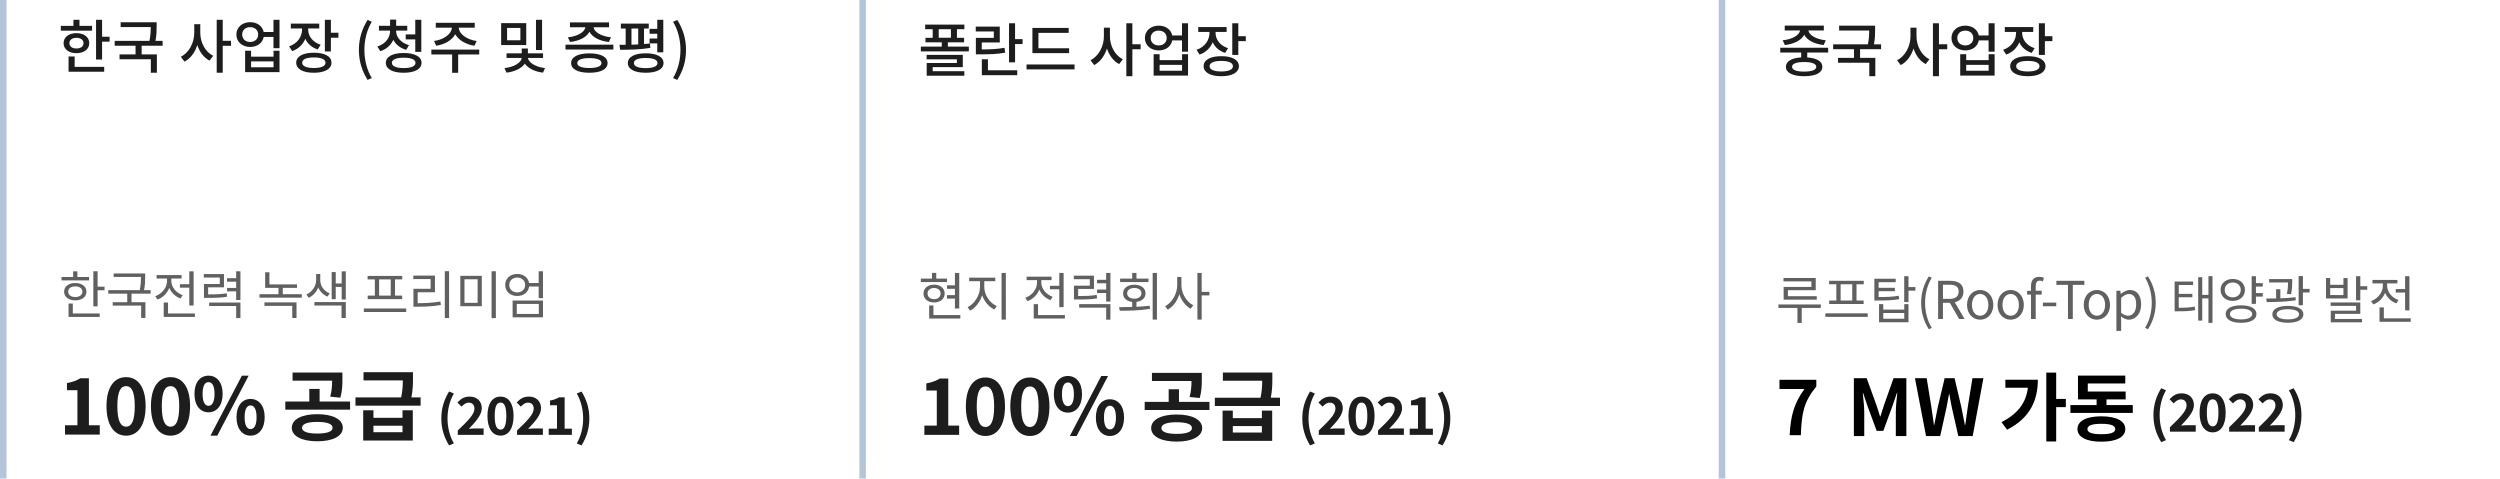 <?xml version="1.0" encoding="utf-8"?>
<!-- Generator: Adobe Illustrator 16.0.0, SVG Export Plug-In . SVG Version: 6.00 Build 0)  -->
<!DOCTYPE svg PUBLIC "-//W3C//DTD SVG 1.1//EN" "http://www.w3.org/Graphics/SVG/1.1/DTD/svg11.dtd">
<svg version="1.1" id="레이어_1" xmlns="http://www.w3.org/2000/svg" xmlns:xlink="http://www.w3.org/1999/xlink" x="0px"
	 y="0px" width="768px" height="147px" viewBox="0 0 768 147" enable-background="new 0 0 768 147" xml:space="preserve">
<g>
	<path fill="#B5C5D9" d="M0,0h2v147H0V0z"/>
	<g enable-background="new    ">
		<path fill="#1D1D1D" d="M297.629,14.321v1.477h-14.747v-1.477h6.428v-1.314h-5.005v-1.404h2.215v-2.63h-2.305V7.55h12.045v1.423
			h-2.287v2.629h2.197v1.404h-4.988v1.314L297.629,14.321L297.629,14.321z M286.52,21.882h9.724v1.387h-11.561v-3.925h9.273v-1.116
			h-9.31v-1.369h11.127v3.764h-9.254V21.882L286.52,21.882z M288.374,11.602h3.745V8.973h-3.745V11.602z"/>
		<path fill="#1D1D1D" d="M308.786,16.193c-2.448,0.433-4.573,0.504-7.688,0.504h-1.314v-5.059h5.511V9.675h-5.547V8.181h7.383
			v4.861h-5.528v2.143c2.791-0.019,4.754-0.09,6.986-0.504L308.786,16.193z M303.492,21.595h9.003v1.512H301.62V18.21h1.873
			L303.492,21.595L303.492,21.595z M314.135,12.016v1.53h-2.306v5.6h-1.854V7.155h1.854v4.861H314.135z"/>
		<path fill="#1D1D1D" d="M330.101,19.795v1.53h-14.746v-1.53H330.101z M328.426,16.319h-11.271V8.577H328.3v1.513h-9.291v4.735
			h9.417V16.319L328.426,16.319z"/>
		<path fill="#1D1D1D" d="M340.97,11.17c0,2.899,1.513,5.834,3.961,7.04l-1.134,1.477c-1.747-0.9-3.043-2.665-3.745-4.789
			c-0.703,2.25-2.071,4.141-3.925,5.096l-1.135-1.495c2.539-1.242,4.123-4.321,4.123-7.328V8.505h1.854V11.17z M350.405,15.131
			h-2.539v8.283h-1.854V7.155h1.854V13.6h2.539V15.131z"/>
		<path fill="#1D1D1D" d="M364.966,7.155v8.714h-1.854v-3.457h-3.007c-0.324,1.837-1.979,3.079-4.141,3.079
			c-2.449,0-4.25-1.566-4.25-3.817c0-2.232,1.801-3.799,4.25-3.799c2.143,0,3.78,1.206,4.141,3.025h3.007V7.155H364.966z
			 M358.411,11.673c0-1.386-1.044-2.269-2.448-2.269c-1.44,0-2.468,0.883-2.468,2.269c0,1.369,1.026,2.287,2.468,2.287
			C357.367,13.961,358.411,13.043,358.411,11.673z M363.129,16.643h1.836v6.572h-10.569v-6.572h1.837v1.837h6.896V16.643z
			 M363.129,19.921h-6.896v1.801h6.896V19.921z"/>
		<path fill="#1D1D1D" d="M376.359,16.248c-1.819-0.576-3.115-1.747-3.816-3.26c-0.721,1.729-2.089,3.115-4.033,3.781l-0.937-1.458
			c2.558-0.883,3.979-2.971,3.979-5.186V9.801h-3.457V8.307h8.731v1.494h-3.402v0.306c0,2.017,1.351,3.907,3.835,4.7L376.359,16.248
			z M380.59,20.335c0,1.927-2.07,3.079-5.419,3.079c-3.35,0-5.419-1.152-5.419-3.079c0-1.944,2.069-3.079,5.419-3.079
			C378.52,17.256,380.59,18.39,380.59,20.335z M378.753,20.335c0-1.063-1.314-1.62-3.583-1.62c-2.27,0-3.583,0.558-3.583,1.62
			c0,1.044,1.313,1.62,3.583,1.62C377.439,21.955,378.753,21.379,378.753,20.335z M382.715,11.116v1.53h-2.306v4.231h-1.854V7.155
			h1.854v3.961H382.715z"/>
	</g>
	<g enable-background="new    ">
		<path fill="#1D1D1D" d="M283.968,130.743h3.816v-10.776h-3.217v-2.185c1.776-0.337,3-0.792,4.128-1.488h2.616v14.449h3.336v2.856
			h-10.681L283.968,130.743L283.968,130.743z"/>
		<path fill="#1D1D1D" d="M296.712,124.863c0-5.857,2.376-8.905,6.023-8.905c3.648,0,6,3.071,6,8.905c0,5.88-2.352,9.072-6,9.072
			C299.088,133.936,296.712,130.743,296.712,124.863z M305.4,124.863c0-4.801-1.128-6.146-2.664-6.146s-2.688,1.346-2.688,6.146
			c0,4.824,1.151,6.313,2.688,6.313S305.4,129.688,305.4,124.863z"/>
		<path fill="#1D1D1D" d="M310.367,124.863c0-5.857,2.376-8.905,6.024-8.905c3.647,0,6,3.071,6,8.905c0,5.88-2.353,9.072-6,9.072
			C312.743,133.936,310.367,130.743,310.367,124.863z M319.056,124.863c0-4.801-1.128-6.146-2.664-6.146s-2.688,1.346-2.688,6.146
			c0,4.824,1.152,6.313,2.688,6.313S319.056,129.688,319.056,124.863z"/>
		<path fill="#1D1D1D" d="M323.735,121.096c0-3.554,1.776-5.594,4.32-5.594s4.344,2.04,4.344,5.594c0,3.575-1.8,5.663-4.344,5.663
			C325.512,126.759,323.735,124.671,323.735,121.096z M329.904,121.096c0-2.617-0.815-3.602-1.848-3.602s-1.824,0.984-1.824,3.602
			c0,2.616,0.792,3.672,1.824,3.672S329.904,123.711,329.904,121.096z M338.305,115.502h2.088l-9.648,18.434h-2.088L338.305,115.502
			z M336.648,128.271c0-3.576,1.8-5.617,4.32-5.617s4.344,2.041,4.344,5.617c0,3.552-1.824,5.664-4.344,5.664
			S336.648,131.823,336.648,128.271z M342.817,128.271c0-2.617-0.816-3.625-1.848-3.625c-1.032,0-1.824,1.008-1.824,3.625
			c0,2.613,0.792,3.646,1.824,3.646C342.001,131.919,342.817,130.889,342.817,128.271z"/>
		<path fill="#1D1D1D" d="M371.545,123.445v2.498h-19.898v-2.498h7.369v-3.863h3.168v3.863H371.545z M369.313,131.512
			c0,2.568-3.072,4.152-7.849,4.152c-4.752,0-7.825-1.584-7.825-4.152c0-2.593,3.072-4.177,7.825-4.177
			C366.24,127.335,369.313,128.919,369.313,131.512z M365.448,121.959c0.504-1.969,0.576-3.457,0.576-4.921h-12.145v-2.496h15.313
			v1.824c0,1.752,0,3.624-0.624,5.903L365.448,121.959z M366.168,131.512c0-1.199-1.705-1.801-4.705-1.801
			c-2.977,0-4.682,0.602-4.682,1.801c0,1.176,1.705,1.775,4.682,1.775C364.464,133.287,366.168,132.688,366.168,131.512z"/>
		<path fill="#1D1D1D" d="M393.217,122.175v2.544h-20.019v-2.544h14.041c0.433-2.088,0.504-3.743,0.504-5.209h-12.072v-2.521h15.193
			v1.775c0,1.729,0,3.479-0.479,5.951L393.217,122.175L393.217,122.175z M387.648,126.135h3.168v9.289h-15.241v-9.289h3.146v2.305
			h8.928V126.135L387.648,126.135z M387.648,130.889h-8.929v1.991h8.929V130.889z"/>
	</g>
	<g enable-background="new    ">
		<path fill="#1D1D1D" d="M400.07,128.542c0-3.187,0.881-5.812,2.388-8.274l1.473,0.623c-1.346,2.338-1.953,5.043-1.953,7.651
			c0,2.642,0.607,5.33,1.953,7.667l-1.473,0.624C400.95,134.352,400.07,131.759,400.07,128.542z"/>
		<path fill="#1D1D1D" d="M405.127,132.239c3.09-2.945,5.123-4.962,5.123-6.675c0-1.17-0.642-1.873-1.777-1.873
			c-0.863,0-1.568,0.576-2.177,1.229l-1.28-1.278c1.088-1.168,2.146-1.811,3.762-1.811c2.24,0,3.729,1.425,3.729,3.604
			c0,2.018-1.856,4.099-3.97,6.308c0.593-0.063,1.376-0.128,1.938-0.128h2.594v1.984h-7.938v-1.361L405.127,132.239L405.127,132.239
			z"/>
		<path fill="#1D1D1D" d="M414.245,127.773c0-3.906,1.587-5.938,4.019-5.938c2.436,0,4.002,2.049,4.002,5.938
			c0,3.922-1.566,6.05-4.002,6.05C415.832,133.823,414.245,131.695,414.245,127.773z M420.041,127.773
			c0-3.201-0.753-4.101-1.777-4.101c-1.021,0-1.791,0.896-1.791,4.101c0,3.217,0.77,4.209,1.791,4.209
			C419.288,131.982,420.041,130.99,420.041,127.773z"/>
		<path fill="#1D1D1D" d="M423.334,132.239c3.09-2.945,5.123-4.962,5.123-6.675c0-1.17-0.642-1.873-1.777-1.873
			c-0.861,0-1.566,0.576-2.176,1.229l-1.281-1.278c1.088-1.168,2.146-1.811,3.764-1.811c2.238,0,3.729,1.425,3.729,3.604
			c0,2.018-1.854,4.099-3.971,6.308c0.593-0.063,1.378-0.128,1.938-0.128h2.594v1.984h-7.938L423.334,132.239L423.334,132.239z"/>
		<path fill="#1D1D1D" d="M433.063,131.695h2.545v-7.188h-2.146v-1.456c1.187-0.225,2.001-0.527,2.754-0.992h1.743v9.637h2.226
			v1.904h-7.121L433.063,131.695L433.063,131.695z"/>
		<path fill="#1D1D1D" d="M441.687,136.209c1.347-2.337,1.952-5.025,1.952-7.667c0-2.608-0.605-5.313-1.952-7.651l1.456-0.623
			c1.521,2.465,2.401,5.09,2.401,8.274c0,3.217-0.881,5.81-2.401,8.291L441.687,136.209z"/>
	</g>
	<g>
		<g enable-background="new    ">
			<path fill="#1D1D1D" d="M19.968,130.645h3.816V119.87h-3.217v-2.187c1.776-0.336,3-0.793,4.128-1.488h2.616v14.449h3.336v2.855
				h-10.68V130.645z"/>
			<path fill="#1D1D1D" d="M32.712,124.764c0-5.854,2.376-8.904,6.023-8.904c3.648,0,6,3.072,6,8.904c0,5.881-2.352,9.072-6,9.072
				C35.088,133.836,32.712,130.645,32.712,124.764z M41.4,124.764c0-4.801-1.128-6.145-2.664-6.145
				c-1.535,0-2.688,1.344-2.688,6.145c0,4.824,1.152,6.313,2.688,6.313C40.272,131.077,41.4,129.588,41.4,124.764z"/>
			<path fill="#1D1D1D" d="M46.368,124.764c0-5.854,2.376-8.904,6.023-8.904c3.648,0,6,3.072,6,8.904c0,5.881-2.352,9.072-6,9.072
				C48.744,133.836,46.368,130.645,46.368,124.764z M55.056,124.764c0-4.801-1.128-6.145-2.664-6.145s-2.688,1.344-2.688,6.145
				c0,4.824,1.151,6.313,2.688,6.313S55.056,129.588,55.056,124.764z"/>
			<path fill="#1D1D1D" d="M59.735,120.995c0-3.554,1.776-5.593,4.32-5.593s4.344,2.039,4.344,5.593c0,3.575-1.8,5.664-4.344,5.664
				C61.512,126.659,59.735,124.57,59.735,120.995z M65.904,120.995c0-2.616-0.815-3.601-1.848-3.601s-1.824,0.981-1.824,3.601
				c0,2.616,0.792,3.672,1.824,3.672S65.904,123.611,65.904,120.995z M74.305,115.402h2.088l-9.647,18.434h-2.088L74.305,115.402z
				 M72.648,128.172c0-3.576,1.8-5.617,4.32-5.617s4.344,2.041,4.344,5.617c0,3.553-1.824,5.664-4.344,5.664
				C74.449,133.836,72.648,131.725,72.648,128.172z M78.817,128.172c0-2.615-0.815-3.625-1.848-3.625s-1.824,1.01-1.824,3.625
				c0,2.616,0.792,3.648,1.824,3.648S78.817,130.788,78.817,128.172z"/>
			<path fill="#1D1D1D" d="M107.545,123.348v2.496H87.647v-2.496h7.369v-3.865h3.168v3.865H107.545z M105.313,131.412
				c0,2.568-3.071,4.152-7.849,4.152c-4.752,0-7.825-1.584-7.825-4.152c0-2.594,3.072-4.178,7.825-4.178
				C102.24,127.234,105.313,128.818,105.313,131.412z M101.448,121.859c0.505-1.969,0.576-3.457,0.576-4.922H89.879v-2.496h15.313
				v1.824c0,1.752,0,3.625-0.624,5.902L101.448,121.859z M102.168,131.412c0-1.2-1.705-1.801-4.705-1.801
				c-2.977,0-4.681,0.601-4.681,1.801c0,1.176,1.704,1.775,4.681,1.775C100.464,133.188,102.168,132.588,102.168,131.412z"/>
			<path fill="#1D1D1D" d="M129.217,122.075v2.544h-20.018v-2.544h14.04c0.433-2.089,0.505-3.744,0.505-5.209h-12.073v-2.521h15.192
				v1.774c0,1.729,0,3.479-0.479,5.953L129.217,122.075L129.217,122.075z M123.648,126.035h3.168v9.289h-15.24v-9.289h3.145v2.305
				h8.929L123.648,126.035L123.648,126.035z M123.648,130.788h-8.929v1.991h8.929V130.788z"/>
		</g>
		<g enable-background="new    ">
			<path fill="#606060" d="M27.364,86.145h-8.467v-1.058h3.569v-1.744h1.313v1.744h3.585V86.145z M23.122,92.273
				c-2.033,0-3.426-1.059-3.426-2.672c0-1.604,1.394-2.658,3.426-2.658c2.031,0,3.44,1.058,3.44,2.658
				C26.563,91.218,25.155,92.273,23.122,92.273z M23.122,91.25c1.296,0,2.192-0.641,2.192-1.648c0-0.992-0.896-1.633-2.192-1.633
				c-1.313,0-2.178,0.641-2.178,1.633C20.945,90.609,21.81,91.25,23.122,91.25z M22.37,96.292h8.259v1.072h-9.572v-4.113h1.313
				V96.292z M32.118,88.064v1.104h-2.13v4.93h-1.313V83.343h1.313v4.722H32.118L32.118,88.064z"/>
			<path fill="#606060" d="M40.403,90.209v2.626h4.273v4.834h-1.313v-3.778h-8.738v-1.056h4.466v-2.626h-5.843v-1.072h9.668
				c0.384-1.729,0.384-2.992,0.384-4.063h-8.387v-1.059h9.684v1.041c0,1.071,0,2.385-0.352,4.08h2.032v1.072H40.403z"/>
			<path fill="#606060" d="M55.459,91.698c-1.602-0.576-2.833-1.777-3.458-3.249c-0.625,1.632-1.938,2.961-3.618,3.568l-0.688-1.023
				c2.13-0.77,3.617-2.674,3.617-4.706v-0.722h-3.201v-1.071h7.667v1.071h-3.152v0.705c0,1.873,1.409,3.666,3.49,4.399
				L55.459,91.698z M59.877,96.292v1.072h-9.588V92.93h1.329v3.361L59.877,96.292L59.877,96.292z M58.148,87.296v-3.953h1.329
				v10.517h-1.329V88.37h-2.881v-1.073L58.148,87.296L58.148,87.296z"/>
			<path fill="#606060" d="M69.763,91.154c-1.761,0.304-3.217,0.352-6.083,0.352h-1.024v-4.258h4.866v-1.984h-4.914v-1.072h6.194
				v4.065h-4.866v2.177c2.657,0,4.033-0.063,5.698-0.336L69.763,91.154z M64.257,92.932h9.604v4.771h-1.313v-3.697h-8.292
				L64.257,92.932L64.257,92.932z M73.861,83.343v8.819h-1.313v-2.657h-2.801v-1.056h2.801v-1.922h-2.801v-1.072h2.801v-2.112
				H73.861z"/>
			<path fill="#606060" d="M92.709,90.386v1.058H79.712v-1.058h5.843v-1.952h-4.098v-4.787h1.313v3.715h8.467v1.072h-4.369v1.952
				H92.709z M81.233,92.898h9.86v4.785H89.78V93.97h-8.547V92.898z"/>
			<path fill="#606060" d="M100.595,91.122c-1.329-0.545-2.321-1.601-2.833-2.833c-0.512,1.359-1.537,2.576-2.929,3.201l-0.705-1.01
				c1.873-0.851,2.993-2.736,2.993-4.369v-1.938h1.265v1.938c0,1.617,1.057,3.281,2.913,4.019L100.595,91.122z M96.577,92.803h9.651
				v4.883h-1.313v-3.826h-8.339V92.803z M106.229,83.343v8.677h-1.265v-3.875h-1.825v3.777h-1.249v-8.339h1.249v3.489h1.825v-3.729
				H106.229z"/>
			<path fill="#606060" d="M124.79,94.755v1.089h-13.015v-1.089H124.79z M115.153,85.823h-2.225v-1.056h10.644v1.056h-2.225v4.993
				h2.193v1.074h-10.58v-1.074h2.192V85.823z M120.036,85.823h-3.57v4.993h3.57V85.823z"/>
			<path fill="#606060" d="M128.321,93.139c2.354,0,4.467-0.111,6.979-0.513l0.128,1.073c-2.593,0.432-4.77,0.527-7.235,0.527
				h-1.185V88.72h5.282v-2.993h-5.33v-1.072h6.659v5.139h-5.299V93.139z M137.957,83.311V97.7h-1.313v-14.39H137.957L137.957,83.311
				z"/>
			<path fill="#606060" d="M148.003,84.734v9.332h-6.595v-9.332H148.003z M142.689,85.792v7.233h4.033v-7.233H142.689z
				 M152.325,83.327v14.39h-1.313v-14.39H152.325z"/>
			<path fill="#606060" d="M166.805,83.343v8.243h-1.329v-3.554h-2.929c-0.24,1.745-1.697,2.897-3.649,2.897
				c-2.145,0-3.697-1.38-3.697-3.41c0-1.984,1.553-3.36,3.697-3.36c1.921,0,3.361,1.12,3.633,2.784h2.945V83.34L166.805,83.343
				L166.805,83.343z M161.331,87.521c0-1.33-1.024-2.258-2.434-2.258c-1.425,0-2.449,0.928-2.449,2.258
				c0,1.357,1.024,2.305,2.449,2.305C160.307,89.825,161.331,88.881,161.331,87.521z M157.473,92.322h9.332v5.17h-9.332V92.322z
				 M158.754,96.436h6.771v-3.07h-6.771V96.436z"/>
		</g>
		<g enable-background="new    ">
			<path fill="#1D1D1D" d="M135.571,128.542c0-3.187,0.881-5.812,2.386-8.274l1.473,0.623c-1.345,2.338-1.953,5.043-1.953,7.651
				c0,2.642,0.608,5.33,1.953,7.667l-1.473,0.624C136.452,134.352,135.571,131.759,135.571,128.542z"/>
			<path fill="#1D1D1D" d="M140.627,132.239c3.089-2.945,5.122-4.962,5.122-6.675c0-1.17-0.642-1.873-1.777-1.873
				c-0.864,0-1.569,0.576-2.177,1.229l-1.281-1.278c1.088-1.168,2.146-1.811,3.762-1.811c2.241,0,3.729,1.425,3.729,3.604
				c0,2.018-1.857,4.099-3.97,6.308c0.592-0.063,1.376-0.128,1.937-0.128h2.593v1.984h-7.938L140.627,132.239L140.627,132.239z"/>
			<path fill="#1D1D1D" d="M149.747,127.773c0-3.906,1.585-5.938,4.018-5.938s4.002,2.049,4.002,5.938
				c0,3.922-1.569,6.05-4.002,6.05S149.747,131.695,149.747,127.773z M155.541,127.773c0-3.201-0.752-4.101-1.777-4.101
				s-1.792,0.896-1.792,4.101c0,3.217,0.768,4.209,1.792,4.209S155.541,130.99,155.541,127.773z"/>
			<path fill="#1D1D1D" d="M158.835,132.239c3.089-2.945,5.122-4.962,5.122-6.675c0-1.17-0.642-1.873-1.777-1.873
				c-0.864,0-1.569,0.576-2.177,1.229l-1.281-1.278c1.088-1.168,2.146-1.811,3.762-1.811c2.241,0,3.729,1.425,3.729,3.604
				c0,2.018-1.857,4.099-3.97,6.308c0.592-0.063,1.376-0.128,1.937-0.128h2.593v1.984h-7.938L158.835,132.239L158.835,132.239z"/>
			<path fill="#1D1D1D" d="M168.563,131.695h2.545v-7.188h-2.145v-1.456c1.184-0.225,2-0.527,2.753-0.992h1.745v9.637h2.225v1.904
				h-7.123V131.695z"/>
			<path fill="#1D1D1D" d="M177.187,136.209c1.344-2.337,1.953-5.025,1.953-7.667c0-2.608-0.608-5.313-1.953-7.651l1.457-0.623
				c1.521,2.465,2.401,5.09,2.401,8.274c0,3.217-0.88,5.81-2.401,8.291L177.187,136.209z"/>
		</g>
	</g>
	<g enable-background="new    ">
		<path fill="#606060" d="M290.916,86.645h-8.035v-1.058h3.425v-1.76h1.313v1.76h3.297V86.645L290.916,86.645z M286.946,92.918
			c-1.904,0-3.249-1.104-3.249-2.753c0-1.633,1.345-2.722,3.249-2.722c1.905,0,3.25,1.089,3.25,2.722
			C290.195,91.813,288.851,92.918,286.946,92.918z M286.946,91.895c1.186,0,2.001-0.705,2.001-1.729
			c0-1.008-0.815-1.695-2.001-1.695c-1.184,0-2,0.688-2,1.695C284.945,91.189,285.762,91.895,286.946,91.895z M295.013,96.792v1.072
			h-9.572v-4.02h1.313v2.944L295.013,96.792L295.013,96.792z M293.349,87.652V83.84h1.329v10.936h-1.329v-3.043h-2.433v-1.071h2.433
			v-1.937h-2.433v-1.072H293.349z"/>
		<path fill="#606060" d="M302.369,88.213c0,2.434,1.729,4.913,3.843,5.811l-0.736,1.059c-1.665-0.771-3.073-2.417-3.762-4.389
			c-0.656,2.1-2.064,3.906-3.697,4.738l-0.769-1.057c2.064-0.977,3.81-3.682,3.81-6.162v-1.824h-3.329v-1.09h8.019v1.09h-3.377
			L302.369,88.213L302.369,88.213z M308.996,83.843v14.343h-1.313V83.843H308.996z"/>
		<path fill="#606060" d="M322.724,92.198c-1.602-0.576-2.833-1.777-3.458-3.249c-0.625,1.632-1.938,2.961-3.618,3.568l-0.688-1.023
			c2.129-0.77,3.616-2.674,3.616-4.706v-0.722h-3.2v-1.071h7.667v1.071h-3.153v0.705c0,1.873,1.409,3.666,3.49,4.399L322.724,92.198
			z M327.141,96.792v1.072h-9.588V93.43h1.329v3.361L327.141,96.792L327.141,96.792z M325.412,87.796v-3.953h1.329v10.517h-1.329
			V88.87h-2.881v-1.073L325.412,87.796L325.412,87.796z"/>
		<path fill="#606060" d="M337.027,91.654c-1.761,0.304-3.217,0.352-6.083,0.352h-1.023v-4.258h4.865v-1.984h-4.914v-1.072h6.194
			v4.065h-4.866v2.177c2.657,0,4.033-0.063,5.698-0.336L337.027,91.654z M331.521,93.432h9.604v4.771h-1.313v-3.697h-8.292
			L331.521,93.432L331.521,93.432z M341.125,83.843v8.819h-1.313v-2.657h-2.801v-1.056h2.801v-1.922h-2.801v-1.072h2.801v-2.112
			H341.125z"/>
		<path fill="#606060" d="M349.121,94.247c1.361-0.063,2.754-0.16,4.066-0.336l0.096,0.976c-3.201,0.528-6.658,0.576-9.3,0.576
			l-0.191-1.104c1.217,0,2.593-0.02,4.018-0.064v-1.537c-1.696-0.208-2.801-1.199-2.801-2.641c0-1.616,1.408-2.657,3.457-2.657
			s3.44,1.041,3.44,2.657c0,1.425-1.088,2.417-2.785,2.625V94.247L349.121,94.247z M352.82,86.645h-8.724v-1.058h3.713v-1.744h1.313
			v1.744h3.698V86.645z M348.466,91.75c1.297,0,2.192-0.641,2.192-1.633c0-1.01-0.896-1.648-2.192-1.648
			c-1.313,0-2.208,0.641-2.208,1.648C346.257,91.109,347.153,91.75,348.466,91.75z M355.412,83.843v14.343H354.1V83.843H355.412z"/>
		<path fill="#606060" d="M362.93,87.652c0,2.529,1.632,5.138,3.648,6.146l-0.815,1.04c-1.521-0.816-2.817-2.497-3.475-4.466
			c-0.624,2.097-1.952,3.89-3.568,4.754l-0.784-1.056c2.064-1.057,3.697-3.813,3.697-6.42v-2.576h1.297V87.652L362.93,87.652z
			 M371.525,90.741h-2.369v7.442h-1.313V83.843h1.313v5.813h2.369V90.741z"/>
	</g>
	<path fill="#B5C5D9" d="M264,0h2v147h-2V0z"/>
	<g enable-background="new    ">
		<path fill="#1D1D1D" d="M555.183,16.139v1.513c2.937,0.18,4.646,1.188,4.646,2.881c0,1.836-2.089,2.881-5.6,2.881
			c-3.493,0-5.602-1.045-5.602-2.881c0-1.692,1.745-2.719,4.698-2.899V16.14H546.9v-1.477h14.711v1.477L555.183,16.139
			L555.183,16.139z M547.639,12.377c3.007-0.307,5.098-1.567,5.35-3.025h-4.72V7.857h12.012v1.494h-4.753
			c0.252,1.458,2.34,2.719,5.349,3.025l-0.648,1.458c-2.861-0.306-5.096-1.477-5.96-3.151c-0.882,1.675-3.113,2.846-5.96,3.151
			L547.639,12.377z M554.229,19.056c-2.379,0-3.709,0.504-3.709,1.477c0,0.936,1.33,1.458,3.709,1.458
			c2.377,0,3.727-0.522,3.727-1.458C557.954,19.56,556.604,19.056,554.229,19.056z"/>
		<path fill="#1D1D1D" d="M571.418,15.113v2.665h4.682v5.636h-1.854v-4.142h-9.613v-1.494h4.915v-2.665h-6.409v-1.494h10.679
			c0.358-1.747,0.396-3.062,0.396-4.231h-9.236V7.893h11.057v1.242c0,1.224,0,2.629-0.358,4.483h2.195v1.494L571.418,15.113
			L571.418,15.113z"/>
		<path fill="#1D1D1D" d="M588.752,11.17c0,2.899,1.512,5.834,3.961,7.04l-1.136,1.477c-1.745-0.9-3.043-2.665-3.745-4.789
			c-0.701,2.25-2.069,4.141-3.925,5.096l-1.135-1.495c2.538-1.242,4.122-4.321,4.122-7.328V8.505h1.854L588.752,11.17L588.752,11.17
			z M598.187,15.131h-2.537v8.283h-1.854V7.155h1.854V13.6h2.537V15.131z"/>
		<path fill="#1D1D1D" d="M612.747,7.155v8.714h-1.854v-3.457h-3.007c-0.323,1.837-1.979,3.079-4.142,3.079
			c-2.448,0-4.25-1.566-4.25-3.817c0-2.232,1.802-3.799,4.25-3.799c2.144,0,3.78,1.206,4.142,3.025h3.007V7.155H612.747z
			 M606.194,11.673c0-1.386-1.044-2.269-2.448-2.269c-1.44,0-2.467,0.883-2.467,2.269c0,1.369,1.023,2.287,2.467,2.287
			C605.15,13.961,606.194,13.043,606.194,11.673z M610.911,16.643h1.836v6.572h-10.568v-6.572h1.837v1.837h6.896V16.643
			L610.911,16.643z M610.911,19.921h-6.896v1.801h6.896V19.921z"/>
		<path fill="#1D1D1D" d="M624.141,16.248c-1.816-0.576-3.113-1.747-3.815-3.26c-0.72,1.729-2.089,3.115-4.032,3.781l-0.938-1.458
			c2.558-0.883,3.979-2.971,3.979-5.186V9.801h-3.457V8.307h8.731v1.494h-3.403v0.306c0,2.017,1.353,3.907,3.836,4.7L624.141,16.248
			z M628.37,20.335c0,1.927-2.069,3.079-5.419,3.079c-3.351,0-5.42-1.152-5.42-3.079c0-1.944,2.069-3.079,5.42-3.079
			C626.301,17.256,628.37,18.39,628.37,20.335z M626.534,20.335c0-1.063-1.313-1.62-3.583-1.62c-2.271,0-3.583,0.558-3.583,1.62
			c0,1.044,1.313,1.62,3.583,1.62S626.534,21.379,626.534,20.335z M630.495,11.116v1.53h-2.305v4.231h-1.854V7.155h1.854v3.961
			H630.495z"/>
	</g>
	<path fill="#B5C5D9" d="M528,0h2v147h-2V0z"/>
	<g enable-background="new    ">
		<path fill="#1D1D1D" d="M661.535,127.542c0-3.187,0.881-5.812,2.387-8.274l1.473,0.623c-1.346,2.338-1.953,5.043-1.953,7.651
			c0,2.642,0.607,5.33,1.953,7.667l-1.473,0.624C662.416,133.352,661.535,130.759,661.535,127.542z"/>
		<path fill="#1D1D1D" d="M666.592,131.239c3.09-2.945,5.123-4.962,5.123-6.675c0-1.17-0.642-1.873-1.777-1.873
			c-0.862,0-1.566,0.576-2.177,1.229l-1.28-1.278c1.089-1.168,2.146-1.811,3.764-1.811c2.238,0,3.729,1.425,3.729,3.604
			c0,2.018-1.854,4.099-3.969,6.308c0.592-0.063,1.376-0.128,1.937-0.128h2.595v1.984h-7.938v-1.361L666.592,131.239
			L666.592,131.239z"/>
		<path fill="#1D1D1D" d="M675.711,126.773c0-3.906,1.586-5.938,4.018-5.938c2.436,0,4.002,2.049,4.002,5.938
			c0,3.922-1.566,6.05-4.002,6.05C677.297,132.823,675.711,130.695,675.711,126.773z M681.506,126.773
			c0-3.201-0.752-4.101-1.777-4.101c-1.021,0-1.792,0.896-1.792,4.101c0,3.217,0.771,4.209,1.792,4.209
			C680.754,130.982,681.506,129.99,681.506,126.773z"/>
		<path fill="#1D1D1D" d="M684.8,131.239c3.089-2.945,5.122-4.962,5.122-6.675c0-1.17-0.642-1.873-1.777-1.873
			c-0.861,0-1.566,0.576-2.176,1.229l-1.281-1.278c1.089-1.168,2.146-1.811,3.764-1.811c2.238,0,3.729,1.425,3.729,3.604
			c0,2.018-1.854,4.099-3.97,6.308c0.592-0.063,1.377-0.128,1.938-0.128h2.594v1.984h-7.938L684.8,131.239L684.8,131.239z"/>
		<path fill="#1D1D1D" d="M693.904,131.239c3.088-2.945,5.119-4.962,5.119-6.675c0-1.17-0.641-1.873-1.774-1.873
			c-0.863,0-1.568,0.576-2.177,1.229l-1.28-1.278c1.089-1.168,2.146-1.811,3.762-1.811c2.241,0,3.729,1.425,3.729,3.604
			c0,2.018-1.856,4.099-3.973,6.308c0.595-0.063,1.377-0.128,1.938-0.128h2.594v1.984h-7.938L693.904,131.239L693.904,131.239z"/>
		<path fill="#1D1D1D" d="M703.151,135.209c1.347-2.337,1.952-5.025,1.952-7.667c0-2.608-0.604-5.313-1.952-7.651l1.456-0.623
			c1.521,2.465,2.401,5.09,2.401,8.274c0,3.217-0.88,5.81-2.401,8.291L703.151,135.209z"/>
	</g>
	<g enable-background="new    ">
		<path fill="#606060" d="M559.361,94.605h-5.874V99.2h-1.313v-4.595h-5.844v-1.071h13.029L559.361,94.605L559.361,94.605z
			 M556.465,86.443h-8.58v-1.041h9.908v3.746h-8.548v1.841h8.867v1.071h-10.182v-3.92h8.531L556.465,86.443L556.465,86.443z"/>
		<path fill="#606060" d="M573.762,96.255v1.089h-13.014v-1.089H573.762z M564.125,87.323H561.9v-1.056h10.646v1.056h-2.226v4.993
			h2.191v1.074H561.93v-1.074h2.191L564.125,87.323L564.125,87.323z M569.008,87.323h-3.568v4.993h3.568V87.323z"/>
		<path fill="#606060" d="M583.439,91.9c-1.953,0.354-3.604,0.416-6.549,0.416h-1.088v-6.689h6.563v1.057h-5.25v1.729h4.994v1.04
			h-4.994v1.793c2.753,0,4.32-0.063,6.179-0.4L583.439,91.9z M584.991,93.422h1.297v5.57h-9.044v-5.57h1.297v1.697h6.45V93.422z
			 M584.991,96.145h-6.45v1.775h6.45V96.145z M588.418,89.293h-2.13v3.505h-1.313v-7.955h1.313v3.347h2.13V89.293z"/>
		<path fill="#606060" d="M590.172,93.021c0-3.14,0.881-5.729,2.354-8.115l0.912,0.417c-1.395,2.288-2.051,4.978-2.051,7.698
			c0,2.722,0.656,5.427,2.051,7.698l-0.912,0.433C591.053,98.752,590.172,96.175,590.172,93.021z"/>
		<path fill="#606060" d="M601.84,98l-2.851-4.979h-2.112V98h-1.488V86.268h3.684c2.386,0,4.099,0.851,4.099,3.297
			c0,1.826-1.058,2.914-2.657,3.301L603.521,98H601.84z M596.877,91.82h1.969c1.844,0,2.852-0.735,2.852-2.256
			c0-1.556-1.008-2.1-2.852-2.1h-1.969V91.82z"/>
		<path fill="#606060" d="M604.269,93.662c0-2.896,1.905-4.578,4.034-4.578s4.033,1.682,4.033,4.578
			c0,2.881-1.904,4.546-4.033,4.546S604.269,96.543,604.269,93.662z M610.83,93.662c0-2.001-1.023-3.361-2.527-3.361
			c-1.506,0-2.515,1.36-2.515,3.361s1.009,3.329,2.515,3.329C609.807,96.991,610.83,95.663,610.83,93.662z"/>
		<path fill="#606060" d="M613.646,93.662c0-2.896,1.903-4.578,4.032-4.578s4.033,1.682,4.033,4.578
			c0,2.881-1.904,4.546-4.033,4.546S613.646,96.543,613.646,93.662z M620.206,93.662c0-2.001-1.024-3.361-2.528-3.361
			c-1.505,0-2.515,1.36-2.515,3.361s1.01,3.329,2.515,3.329C619.182,96.991,620.206,95.663,620.206,93.662z"/>
		<path fill="#606060" d="M627.581,86.443c-0.319-0.146-0.672-0.228-0.979-0.228c-0.831,0-1.23,0.595-1.23,1.716v1.377h1.842v1.185
			h-1.842V98h-1.456v-7.507h-1.186v-1.104l1.186-0.08v-1.393c0-1.762,0.801-2.865,2.528-2.865c0.526,0,1.041,0.112,1.457,0.288
			L627.581,86.443z"/>
		<path fill="#606060" d="M627.579,92.958h4.099v1.12h-4.099V92.958z"/>
		<path fill="#606060" d="M635.277,87.516h-3.556v-1.248h8.598v1.248h-3.556V98h-1.486V87.516L635.277,87.516z"/>
		<path fill="#606060" d="M640.123,93.662c0-2.896,1.905-4.578,4.034-4.578s4.033,1.682,4.033,4.578
			c0,2.881-1.904,4.546-4.033,4.546S640.123,96.543,640.123,93.662z M646.687,93.662c0-2.001-1.022-3.361-2.526-3.361
			c-1.506,0-2.514,1.36-2.514,3.361s1.008,3.329,2.514,3.329C645.661,96.991,646.687,95.663,646.687,93.662z"/>
		<path fill="#606060" d="M650.156,89.309h1.2l0.128,0.992h0.049c0.783-0.641,1.761-1.217,2.77-1.217
			c2.241,0,3.458,1.762,3.458,4.436c0,2.979-1.775,4.688-3.775,4.688c-0.785,0-1.617-0.368-2.402-1.009l0.033,1.521v2.942h-1.457
			L650.156,89.309L650.156,89.309z M656.238,93.534c0-1.921-0.642-3.218-2.289-3.218c-0.735,0-1.487,0.416-2.336,1.201v4.562
			c0.781,0.673,1.553,0.912,2.129,0.912C655.182,96.991,656.238,95.695,656.238,93.534z"/>
		<path fill="#606060" d="M658.972,100.721c1.376-2.271,2.049-4.978,2.049-7.697c0-2.723-0.673-5.412-2.049-7.697l0.896-0.417
			c1.489,2.386,2.369,4.979,2.369,8.114c0,3.151-0.88,5.729-2.369,8.132L658.972,100.721z"/>
		<path fill="#606060" d="M669.309,94.543c2.099,0,3.378-0.064,4.914-0.368l0.128,1.089c-1.664,0.319-3.042,0.367-5.36,0.367h-0.943
			v-9.154h5.666v1.071h-4.4v2.722h4.179v1.041h-4.179L669.309,94.543L669.309,94.543z M679.681,84.827v14.356h-1.249v-7.522h-1.902
			v6.819h-1.248V85.146h1.248v5.439h1.902v-5.762L679.681,84.827L679.681,84.827z"/>
		<path fill="#606060" d="M685.901,92.445c-2.179,0-3.745-1.396-3.745-3.396c0-1.983,1.566-3.358,3.745-3.358
			c2.159,0,3.744,1.375,3.744,3.358C689.646,91.053,688.063,92.445,685.901,92.445z M685.901,91.342
			c1.425,0,2.465-0.945,2.465-2.289c0-1.345-1.04-2.272-2.465-2.272c-1.439,0-2.468,0.931-2.468,2.272
			C683.436,90.396,684.461,91.342,685.901,91.342z M693.184,96.479c0,1.696-1.822,2.689-4.722,2.689
			c-2.913,0-4.737-0.993-4.737-2.689c0-1.713,1.824-2.688,4.737-2.688C691.359,93.79,693.184,94.768,693.184,96.479z M691.87,96.479
			c0-1.039-1.296-1.646-3.408-1.646c-2.128,0-3.426,0.606-3.426,1.646c0,1.024,1.298,1.648,3.426,1.648
			C690.574,98.128,691.87,97.504,691.87,96.479z M693.023,88.044v1.983h2.098v1.09h-2.098v2.225h-1.313v-8.499h1.313v2.13h2.098
			v1.071H693.023z"/>
		<path fill="#606060" d="M705.279,92.254c-2.979,0.464-6.371,0.544-8.947,0.544l-0.146-1.089c0.912,0,1.971,0,3.041-0.031v-2.832
			h1.299v2.801c1.566-0.063,3.187-0.16,4.656-0.354L705.279,92.254z M702.525,90.285c0.337-1.521,0.367-2.643,0.367-3.506h-5.824
			v-1.057h7.104v0.769c0,0.911,0,2.209-0.368,3.905L702.525,90.285z M707.6,96.543c0,1.665-1.822,2.609-4.771,2.609
			c-2.947,0-4.771-0.944-4.771-2.609c0-1.632,1.824-2.576,4.771-2.576C705.777,93.967,707.6,94.911,707.6,96.543z M706.271,96.543
			c0-0.977-1.313-1.552-3.439-1.552s-3.44,0.575-3.44,1.552c0,0.993,1.313,1.568,3.44,1.568S706.271,97.536,706.271,96.543z
			 M709.505,88.748v1.089h-2.05v3.938h-1.313v-8.965h1.313v3.938H709.505L709.505,88.748z"/>
		<path fill="#606060" d="M721.183,91.693h-6.645v-6.274h1.298v2.063h4.065v-2.063h1.278L721.183,91.693L721.183,91.693z
			 M719.902,88.492h-4.065v2.145h4.065V88.492z M717.293,97.984h8.322v1.039h-9.604v-3.584h7.779v-1.476h-7.826v-1.041h9.123v3.489
			h-7.795V97.984z M727.217,87.916v1.088h-2.129v3.25h-1.313v-7.411h1.313v3.073H727.217L727.217,87.916z"/>
		<path fill="#606060" d="M736.157,93.198c-1.602-0.576-2.833-1.777-3.457-3.249c-0.625,1.632-1.938,2.961-3.616,3.568l-0.688-1.023
			c2.129-0.77,3.615-2.674,3.615-4.706v-0.722h-3.199v-1.071h7.667v1.071h-3.153v0.705c0,1.873,1.409,3.666,3.489,4.399
			L736.157,93.198z M740.575,97.792v1.072h-9.588V94.43h1.328v3.361L740.575,97.792L740.575,97.792z M738.848,88.796v-3.953h1.328
			v10.517h-1.328V89.87h-2.881v-1.073L738.848,88.796L738.848,88.796z"/>
	</g>
</g>
<g>
	<path d="M554.317,119.5h-7.657v-2.828h11.313v2.047c-3.955,4.828-4.483,8.301-4.76,14.97h-3.427
		C550.087,127.777,551.074,124.006,554.317,119.5z"/>
	<path d="M626.025,116.648c0,6.348-2.415,11.796-9.451,15.359l-1.7-2.321c4.921-2.529,7.541-5.888,8.094-10.578h-6.922v-2.46
		H626.025z M634.625,125.064h-2.967v10.555h-3.035v-21.154h3.035v8.094h2.967V125.064z"/>
	<path d="M655.188,124.443v2.415h-19.155v-2.415h8.048v-1.747h-5.726v-7.313h14.533v2.414h-11.521v2.483h11.636v2.415h-5.887v1.747
		L655.188,124.443L655.188,124.443z M652.888,131.802c0,2.483-2.782,3.887-7.358,3.887s-7.336-1.403-7.336-3.887
		c0-2.507,2.76-3.909,7.336-3.909S652.888,129.295,652.888,131.802z M649.807,131.802c0-1.104-1.449-1.609-4.277-1.609
		s-4.276,0.506-4.276,1.609c0,1.103,1.448,1.587,4.276,1.587S649.807,132.905,649.807,131.802z"/>
</g>
<g>
	<path fill="#1D1D1D" d="M28.283,9.423h-9.597V7.947h3.871V6.092h1.854v1.854h3.871V9.423z M23.476,16.337
		c-2.323,0-3.943-1.224-3.943-3.079c0-1.837,1.62-3.079,3.943-3.079c2.341,0,3.943,1.242,3.943,3.079
		C27.419,15.113,25.817,16.337,23.476,16.337z M22.936,20.533h9.075v1.512H21.063v-4.699h1.873V20.533z M23.476,14.897
		c1.296,0,2.179-0.612,2.179-1.638c0-1.026-0.882-1.639-2.179-1.639c-1.278,0-2.161,0.612-2.161,1.639
		C21.315,14.285,22.198,14.897,23.476,14.897z M33.667,11.278v1.531h-2.305v5.474h-1.855V6.092h1.855v5.186H33.667z"/>
	<path fill="#1D1D1D" d="M43.511,14.051v2.665h4.682v5.635h-1.854V18.21h-9.615v-1.494h4.916v-2.665h-6.41v-1.495h10.677
		c0.36-1.747,0.396-3.061,0.396-4.231h-9.237V6.831H48.12v1.243c0,1.224,0,2.628-0.36,4.483h2.196v1.495H43.511z"/>
	<path fill="#1D1D1D" d="M61.528,10.107c0,2.899,1.513,5.834,3.961,7.04l-1.135,1.477c-1.746-0.9-3.042-2.665-3.745-4.789
		c-0.702,2.25-2.07,4.141-3.925,5.095l-1.134-1.495c2.539-1.242,4.123-4.321,4.123-7.328V7.443h1.854V10.107z M70.963,14.069h-2.539
		v8.282H66.57V6.092h1.854v6.446h2.539V14.069z"/>
	<path fill="#1D1D1D" d="M85.866,6.092v8.715h-1.854V11.35h-3.007c-0.324,1.836-1.98,3.079-4.141,3.079
		c-2.449,0-4.25-1.566-4.25-3.817c0-2.233,1.801-3.799,4.25-3.799c2.143,0,3.781,1.207,4.141,3.025h3.007V6.092H85.866z
		 M79.312,10.612c0-1.386-1.044-2.269-2.449-2.269c-1.44,0-2.467,0.882-2.467,2.269c0,1.368,1.026,2.287,2.467,2.287
		C78.268,12.898,79.312,11.98,79.312,10.612z M84.03,15.581h1.836v6.572H75.297v-6.572h1.836v1.837h6.896V15.581z M84.03,18.858
		h-6.896v1.8h6.896V18.858z"/>
	<path fill="#1D1D1D" d="M97.601,15.185c-1.819-0.576-3.115-1.747-3.817-3.259c-0.72,1.729-2.088,3.115-4.033,3.781l-0.936-1.458
		c2.557-0.882,3.979-2.971,3.979-5.186V8.739h-3.457V7.245h8.732v1.495h-3.403v0.306c0,2.017,1.351,3.907,3.835,4.699L97.601,15.185
		z M101.832,19.272c0,1.926-2.07,3.079-5.419,3.079s-5.42-1.152-5.42-3.079c0-1.945,2.071-3.079,5.42-3.079
		S101.832,17.328,101.832,19.272z M99.995,19.272c0-1.063-1.314-1.621-3.583-1.621s-3.583,0.558-3.583,1.621
		c0,1.044,1.314,1.62,3.583,1.62S99.995,20.316,99.995,19.272z M103.956,10.054v1.53h-2.305v4.231h-1.854V6.092h1.854v3.961H103.956
		z"/>
	<path fill="#1D1D1D" d="M110.252,15.329c0-3.547,0.99-6.482,2.665-9.201l1.296,0.558c-1.548,2.593-2.269,5.636-2.269,8.643
		c0,3.025,0.72,6.068,2.269,8.643l-1.296,0.576C111.242,21.811,110.252,18.912,110.252,15.329z"/>
	<path fill="#1D1D1D" d="M124.781,15.311c-1.854-0.522-3.223-1.656-3.961-3.079c-0.72,1.62-2.089,2.898-3.997,3.493l-0.9-1.44
		c2.503-0.774,3.907-2.701,3.907-4.735V9.405h-3.421V7.929h3.421V6.021h1.873v1.908h3.403v1.477h-3.421v0.144
		c0,1.854,1.477,3.619,3.961,4.321L124.781,15.311z M129.498,19.309c0,1.908-2.089,3.042-5.492,3.042
		c-3.403,0-5.474-1.134-5.474-3.042c0-1.909,2.07-3.025,5.474-3.025C127.409,16.283,129.498,17.4,129.498,19.309z M127.644,19.309
		c0-1.026-1.314-1.585-3.637-1.585c-2.305,0-3.619,0.559-3.619,1.585c0,1.026,1.314,1.602,3.619,1.602
		C126.329,20.911,127.644,20.334,127.644,19.309z M127.572,10.576V6.074h1.854v9.849h-1.854v-3.817h-2.935v-1.531H127.572z"/>
	<path fill="#1D1D1D" d="M147.211,16.733h-6.464v5.636h-1.854v-5.636h-6.374v-1.494h14.71L147.211,16.733z M133.328,12.592
		c3.097-0.414,5.384-2.197,5.492-4.087h-4.952V7.011h11.974v1.494h-4.916c0.108,1.891,2.395,3.673,5.492,4.087l-0.666,1.458
		c-2.683-0.396-4.897-1.729-5.888-3.529c-0.99,1.801-3.187,3.133-5.87,3.529L133.328,12.592z"/>
	<path fill="#1D1D1D" d="M161.662,13.853h-7.706V7.101h7.706V13.853z M162.184,17.796c0.144,1.333,2.232,2.791,5.239,3.115
		l-0.612,1.405c-2.575-0.306-4.592-1.351-5.582-2.755c-0.99,1.422-3.043,2.449-5.636,2.755l-0.612-1.405
		c3.043-0.306,5.149-1.729,5.293-3.115h-4.664v-1.422h4.664v-1.458h1.891v1.458h4.663v1.422H162.184z M159.862,8.577h-4.087v3.799
		h4.087V8.577z M166.524,15.365h-1.873V6.074h1.873V15.365z"/>
	<path fill="#1D1D1D" d="M188.43,13.727v1.495h-14.71v-1.495H188.43z M174.458,11.458c3.025-0.306,5.131-1.603,5.365-3.079h-4.735
		V6.885h12.01v1.494h-4.771c0.234,1.477,2.341,2.773,5.366,3.079l-0.648,1.44c-2.881-0.306-5.095-1.477-5.959-3.151
		c-0.882,1.674-3.115,2.845-5.96,3.151L174.458,11.458z M186.647,19.38c0,1.891-2.106,2.971-5.6,2.971c-3.475,0-5.6-1.08-5.6-2.971
		s2.125-2.989,5.6-2.989C184.541,16.392,186.647,17.49,186.647,19.38z M184.775,19.38c0-1.008-1.351-1.53-3.727-1.53
		c-2.377,0-3.709,0.522-3.709,1.53c0,0.99,1.332,1.512,3.709,1.512C183.424,20.893,184.775,20.371,184.775,19.38z"/>
	<path fill="#1D1D1D" d="M199.786,14.717c-3.061,0.522-6.662,0.576-9.273,0.576l-0.216-1.53c0.594,0,1.242,0,1.908,0V8.757h-1.476
		V7.245h8.57v1.513h-1.458v4.771c0.63-0.036,1.243-0.09,1.836-0.162L199.786,14.717z M203.838,19.38
		c0,1.873-2.089,2.971-5.492,2.971c-3.403,0-5.474-1.098-5.474-2.971c0-1.909,2.07-3.007,5.474-3.007
		C201.749,16.374,203.838,17.472,203.838,19.38z M193.989,13.727c0.684-0.018,1.368-0.036,2.071-0.072V8.757h-2.071V13.727z
		 M201.983,19.38c0-1.026-1.314-1.566-3.637-1.566s-3.619,0.54-3.619,1.566c0,0.99,1.296,1.548,3.619,1.548
		S201.983,20.371,201.983,19.38z M201.911,13.331h-2.359v-1.495h2.359V10.36h-2.359V8.865h2.359V6.092h1.854v9.993h-1.854V13.331z"
		/>
	<path fill="#1D1D1D" d="M206.767,23.972c1.548-2.575,2.269-5.618,2.269-8.643c0-3.007-0.721-6.05-2.269-8.643l1.296-0.558
		c1.692,2.719,2.683,5.654,2.683,9.201c0,3.583-0.991,6.482-2.683,9.219L206.767,23.972z"/>
</g>
<g>
	<path d="M569.506,116.184h3.936l3.024,8.328c0.385,1.104,0.721,2.28,1.08,3.408h0.12c0.384-1.128,0.696-2.304,1.08-3.408
		l2.952-8.328h3.937v17.785h-3.24v-7.417c0-1.68,0.264-4.152,0.456-5.832h-0.12l-1.44,4.176l-2.735,7.465h-2.041l-2.76-7.465
		l-1.416-4.176h-0.096c0.168,1.68,0.455,4.152,0.455,5.832v7.417h-3.191V116.184z"/>
	<path d="M588.274,116.184h3.601l1.416,8.688c0.264,1.872,0.552,3.744,0.815,5.664h0.097c0.359-1.92,0.744-3.816,1.128-5.664
		l2.064-8.688h3.048l2.04,8.688c0.384,1.824,0.744,3.744,1.128,5.664h0.12c0.265-1.92,0.528-3.816,0.792-5.664l1.416-8.688h3.36
		l-3.288,17.785h-4.416l-1.992-8.785c-0.288-1.392-0.552-2.76-0.769-4.128h-0.096c-0.24,1.368-0.48,2.736-0.768,4.128l-1.944,8.785
		h-4.345L588.274,116.184z"/>
</g>
</svg>
